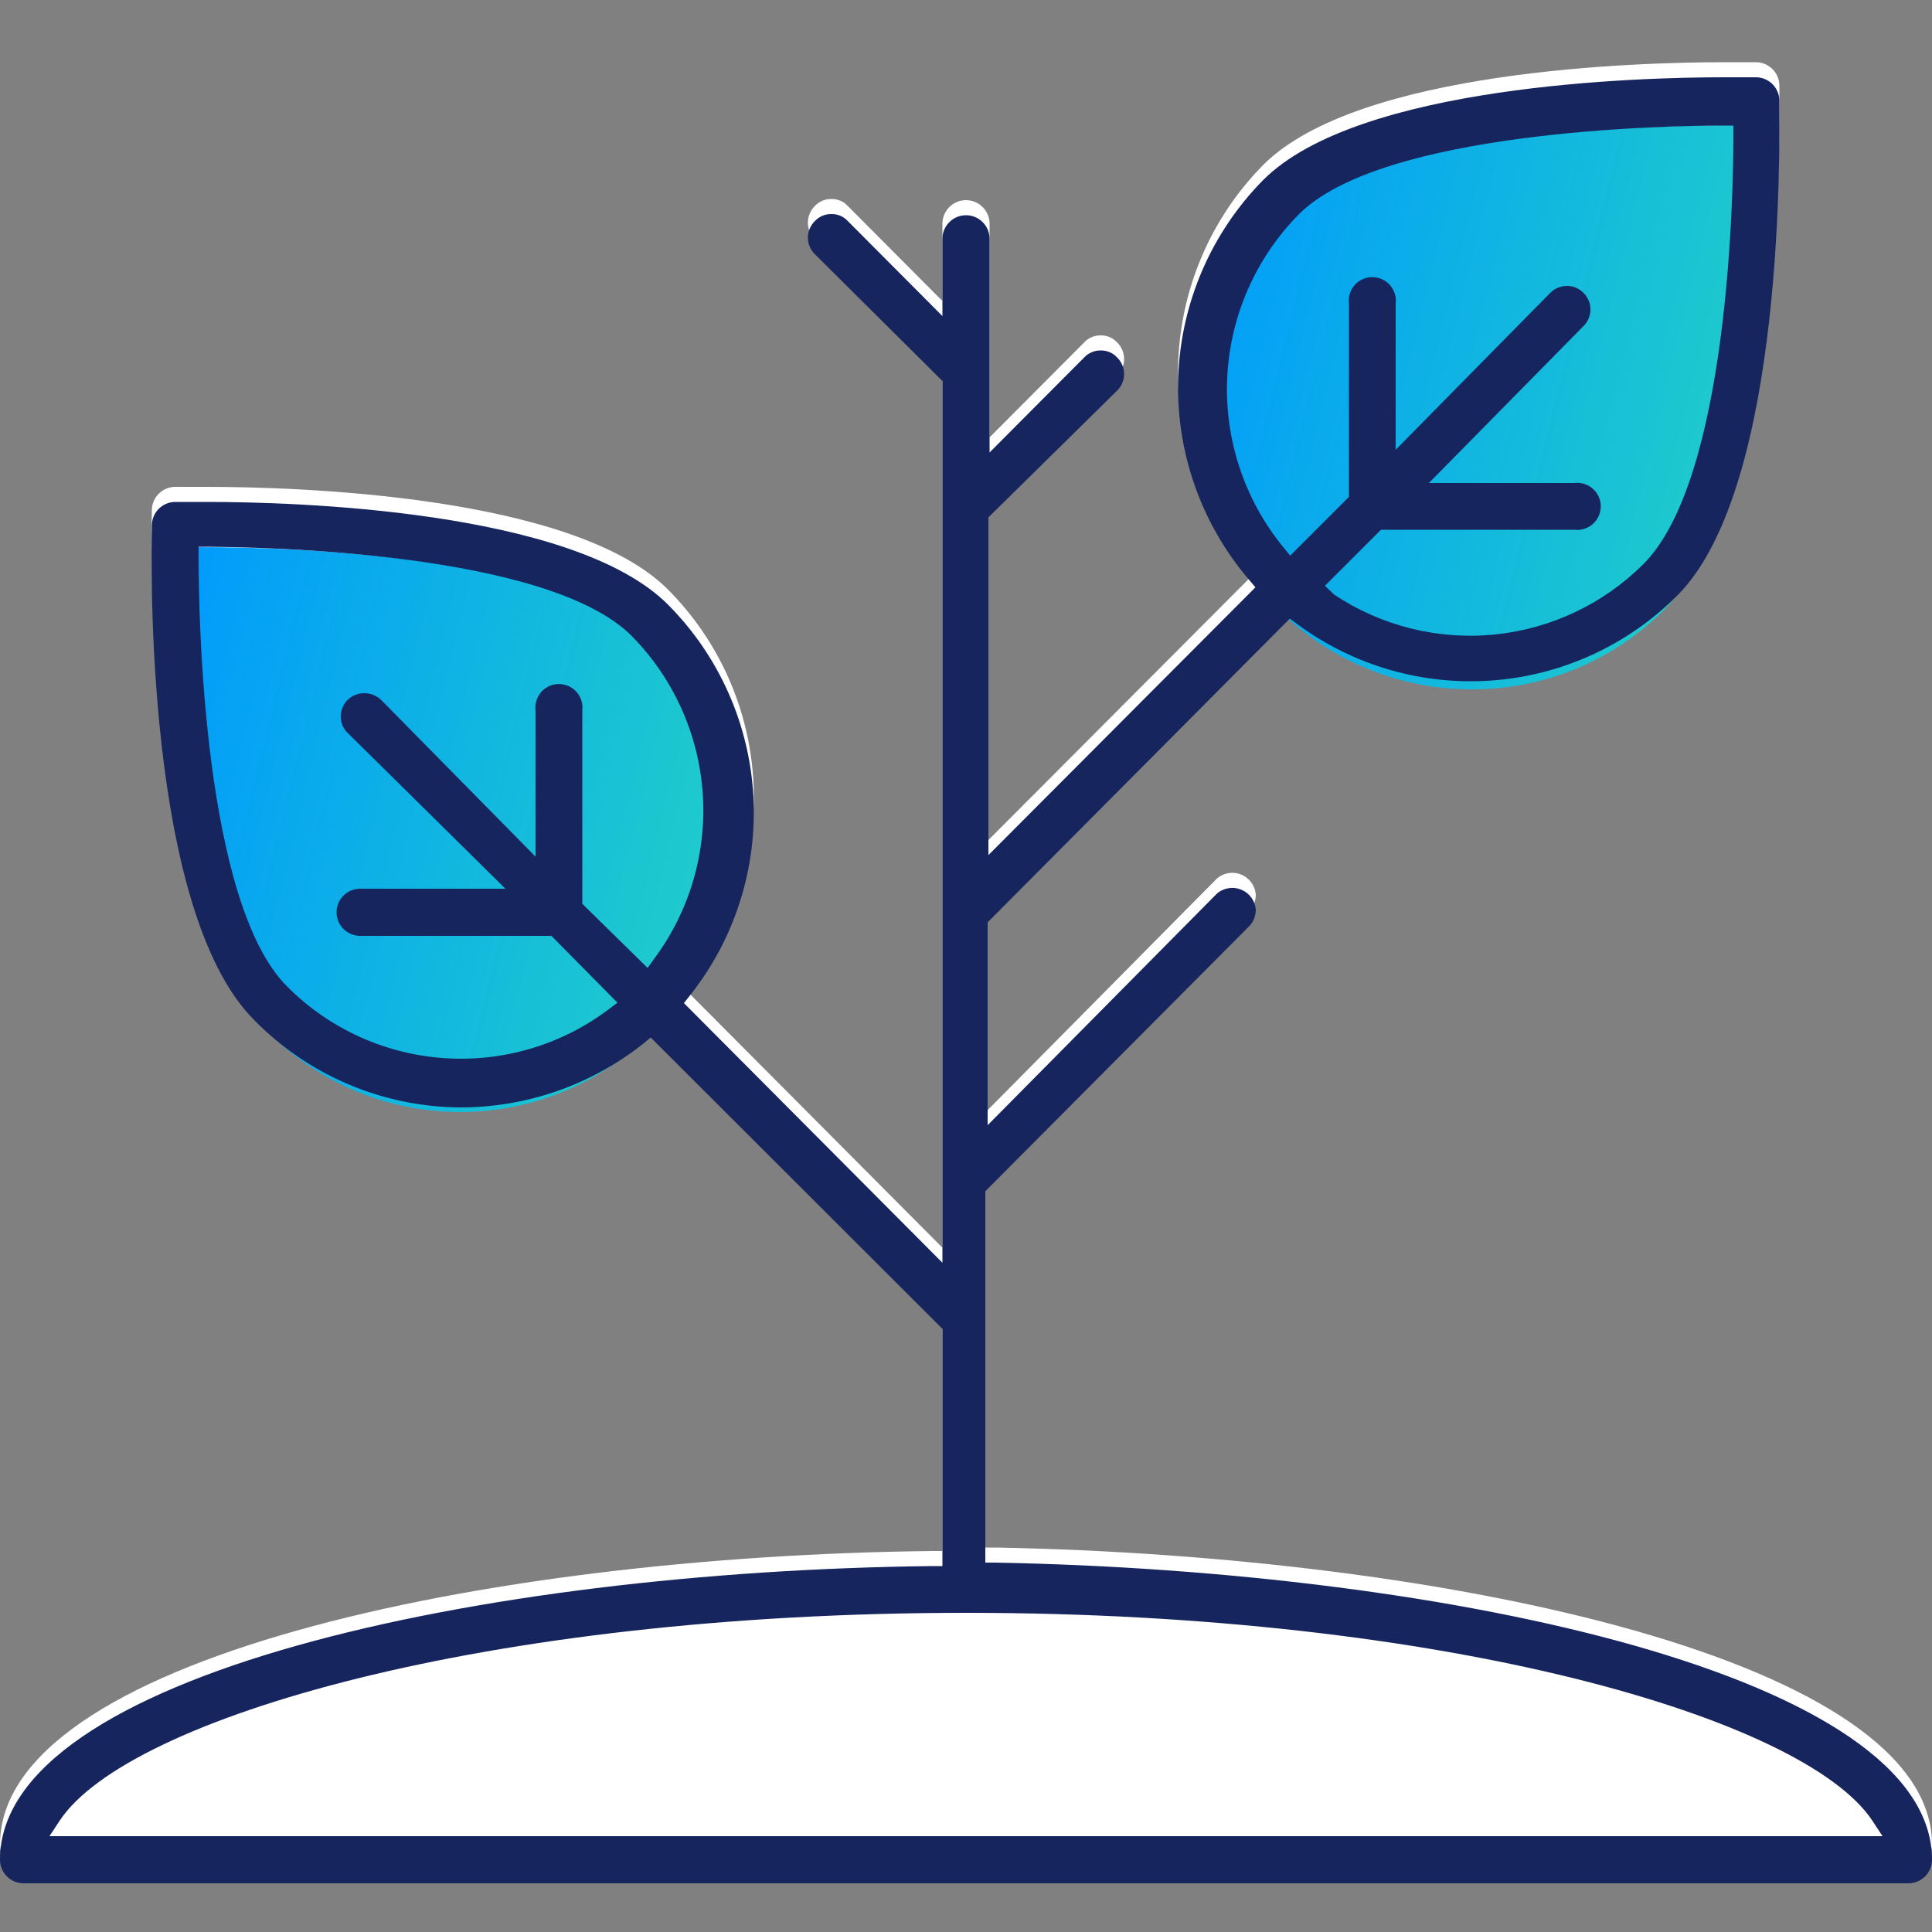 <svg width="50" height="50" viewBox="0 0 50 50" fill="none" xmlns="http://www.w3.org/2000/svg">
<rect x="0" y="0" width="50" height="50" fill="#808080" stroke="none"/>
<path d="M0.179 48.171C0.293 48.286 0.448 48.35 0.61 48.35H49.39C49.552 48.35 49.707 48.286 49.821 48.171C49.936 48.057 50 47.902 50 47.74C50 43 37.57 40.27 25.76 40.05H25.5V30.44L32.32 23.59C32.434 23.476 32.498 23.321 32.5 23.16C32.493 23.047 32.455 22.939 32.39 22.847C32.325 22.755 32.236 22.682 32.132 22.638C32.029 22.593 31.915 22.578 31.803 22.594C31.691 22.611 31.587 22.658 31.5 22.73L25.56 28.73V23.48L33.38 15.62L33.57 15.76C35.026 16.838 36.821 17.356 38.628 17.22C40.434 17.084 42.131 16.303 43.41 15.02C46.22 12.2 46.05 3.2 46.05 2.2C46.045 2.045 45.981 1.898 45.872 1.788C45.762 1.679 45.615 1.615 45.46 1.61H44.62C42.45 1.61 35.15 1.8 32.69 4.27C31.343 5.636 30.559 7.458 30.492 9.375C30.426 11.292 31.081 13.164 32.33 14.62L32.49 14.81L25.58 21.74V13L28.91 9.72C28.968 9.664 29.013 9.597 29.044 9.523C29.076 9.45 29.092 9.37 29.092 9.29C29.092 9.21 29.076 9.13 29.044 9.057C29.013 8.983 28.968 8.916 28.91 8.86C28.857 8.802 28.792 8.756 28.719 8.725C28.647 8.694 28.569 8.679 28.49 8.68C28.41 8.678 28.33 8.693 28.256 8.724C28.182 8.755 28.115 8.801 28.06 8.86L25.61 11.32V5.79C25.61 5.628 25.546 5.473 25.431 5.359C25.317 5.244 25.162 5.18 25 5.18C24.838 5.18 24.683 5.244 24.569 5.359C24.454 5.473 24.39 5.628 24.39 5.79V7.79L21.94 5.33C21.887 5.272 21.822 5.226 21.749 5.195C21.677 5.164 21.599 5.149 21.52 5.15C21.44 5.148 21.36 5.163 21.286 5.194C21.212 5.225 21.145 5.271 21.09 5.33C21.032 5.386 20.987 5.453 20.956 5.527C20.924 5.6 20.908 5.68 20.908 5.76C20.908 5.84 20.924 5.92 20.956 5.993C20.987 6.067 21.032 6.134 21.09 6.19L24.39 9.47V32.29L17.7 25.57L17.85 25.38C19.014 23.918 19.6 22.079 19.497 20.213C19.393 18.348 18.608 16.585 17.29 15.26C14.83 12.79 7.54 12.6 5.36 12.6H4.52C4.365 12.605 4.218 12.669 4.108 12.778C3.999 12.888 3.935 13.035 3.93 13.19C3.91 14.2 3.75 23.17 6.57 26C7.268 26.715 8.102 27.284 9.022 27.674C9.942 28.064 10.931 28.266 11.93 28.27C13.649 28.267 15.316 27.682 16.66 26.61L16.84 26.46L24.39 34V40.14H24.13C12.43 40.27 0 42.97 0 47.74C0 47.902 0.064 48.057 0.179 48.171Z" fill="white"/>
<path d="M11.93 28.78C11 28.783 10.079 28.6 9.221 28.243C8.362 27.886 7.584 27.361 6.93 26.7C4.21 23.97 4.43 14.7 4.44 14.26V14.16H5.2C7.37 14.16 14.61 14.34 16.93 16.66C18.244 17.992 18.981 19.788 18.981 21.66C18.981 23.531 18.244 25.328 16.93 26.66C16.28 27.329 15.503 27.861 14.644 28.225C13.785 28.589 12.863 28.777 11.93 28.78Z" fill="url(#paint0_linear_2619_7557)"/>
<path d="M38.07 17.84C37.139 17.839 36.218 17.654 35.359 17.296C34.5 16.939 33.72 16.415 33.063 15.756C32.406 15.096 31.886 14.314 31.532 13.453C31.178 12.593 30.997 11.671 31 10.74C31 9.811 31.183 8.892 31.538 8.034C31.893 7.176 32.413 6.397 33.07 5.74C35.39 3.42 42.63 3.24 44.79 3.24H45.56V3.34C45.56 3.73 45.79 13.05 43.07 15.78C42.415 16.438 41.635 16.959 40.777 17.312C39.919 17.666 38.998 17.845 38.07 17.84Z" fill="url(#paint1_linear_2619_7557)"/>
<path d="M0.61 48.74C0.448 48.74 0.293 48.676 0.179 48.561C0.064 48.447 0 48.292 0 48.13C0 43.36 12.43 40.66 24.13 40.53H24.39V34.39L16.84 26.85L16.66 27C15.316 28.072 13.649 28.657 11.93 28.66C10.931 28.656 9.942 28.454 9.022 28.064C8.102 27.674 7.268 27.105 6.57 26.39C3.75 23.56 3.91 14.59 3.93 13.58C3.935 13.425 3.999 13.278 4.108 13.168C4.218 13.059 4.365 12.995 4.52 12.99H5.36C7.54 12.99 14.83 13.18 17.29 15.65C18.608 16.975 19.393 18.738 19.497 20.603C19.6 22.469 19.014 24.308 17.85 25.77L17.7 25.96L24.39 32.68V9.86L21.09 6.58C21.032 6.524 20.987 6.457 20.956 6.383C20.924 6.31 20.908 6.23 20.908 6.15C20.908 6.07 20.924 5.99 20.956 5.917C20.987 5.843 21.032 5.776 21.09 5.72C21.145 5.661 21.212 5.615 21.286 5.584C21.36 5.553 21.44 5.538 21.52 5.54C21.599 5.539 21.677 5.554 21.749 5.585C21.822 5.616 21.887 5.662 21.94 5.72L24.39 8.18V6.18C24.39 6.018 24.454 5.863 24.569 5.749C24.683 5.634 24.838 5.57 25 5.57C25.162 5.57 25.317 5.634 25.431 5.749C25.546 5.863 25.61 6.018 25.61 6.18V11.71L28.06 9.25C28.115 9.191 28.182 9.145 28.256 9.114C28.33 9.083 28.41 9.068 28.49 9.07C28.569 9.069 28.647 9.084 28.719 9.115C28.792 9.146 28.857 9.192 28.91 9.25C28.968 9.306 29.013 9.373 29.044 9.447C29.076 9.52 29.092 9.6 29.092 9.68C29.092 9.76 29.076 9.84 29.044 9.913C29.013 9.987 28.968 10.054 28.91 10.11L25.58 13.39V22.13L32.49 15.2L32.33 15.01C31.081 13.554 30.426 11.682 30.492 9.765C30.559 7.848 31.343 6.026 32.69 4.66C35.15 2.19 42.45 2 44.62 2H45.46C45.615 2.005 45.762 2.069 45.872 2.178C45.981 2.288 46.045 2.435 46.05 2.59C46.05 3.59 46.22 12.59 43.41 15.41C42.131 16.693 40.434 17.474 38.628 17.61C36.821 17.746 35.026 17.228 33.57 16.15L33.38 16.01L25.56 23.87V29.12L31.5 23.12C31.587 23.048 31.691 23.001 31.803 22.985C31.915 22.968 32.029 22.983 32.132 23.028C32.236 23.072 32.325 23.145 32.39 23.237C32.455 23.329 32.493 23.437 32.5 23.55C32.498 23.711 32.434 23.866 32.32 23.98L25.5 30.83V40.44H25.76C37.57 40.66 50 43.39 50 48.13C50 48.292 49.936 48.447 49.821 48.561C49.707 48.676 49.552 48.74 49.39 48.74H0.61ZM48.72 47.52L48.45 47.11C46.69 44.47 37.45 41.74 25 41.74C12.55 41.74 3.31 44.47 1.55 47.11L1.28 47.52H48.72ZM5.14 14.46C5.14 15.93 5.26 23.36 7.43 25.53C8.51 26.615 9.946 27.273 11.473 27.383C13 27.494 14.515 27.049 15.74 26.13L15.98 25.95L14.27 24.22H9.32C9.158 24.22 9.003 24.156 8.889 24.041C8.774 23.927 8.71 23.772 8.71 23.61C8.71 23.448 8.774 23.293 8.889 23.179C9.003 23.064 9.158 23 9.32 23H13.08L9 18.97C8.941 18.915 8.895 18.848 8.864 18.774C8.833 18.7 8.818 18.62 8.82 18.54C8.82 18.46 8.836 18.381 8.867 18.307C8.897 18.233 8.943 18.166 9 18.11C9.115 17.999 9.27 17.938 9.43 17.94C9.59 17.94 9.743 18.001 9.86 18.11L13.86 22.17V18.39C13.849 18.304 13.856 18.217 13.882 18.134C13.907 18.051 13.95 17.974 14.007 17.909C14.064 17.844 14.135 17.792 14.214 17.756C14.293 17.721 14.378 17.702 14.465 17.702C14.552 17.702 14.637 17.721 14.716 17.756C14.795 17.792 14.866 17.844 14.923 17.909C14.98 17.974 15.023 18.051 15.048 18.134C15.074 18.217 15.081 18.304 15.07 18.39V23.39L16.76 25.05L16.94 24.8C17.852 23.568 18.294 22.05 18.186 20.521C18.077 18.992 17.426 17.552 16.35 16.46C14.18 14.28 6.78 14.16 5.35 14.15H5.14V14.46ZM34.53 15.39C35.75 16.201 37.213 16.566 38.671 16.422C40.129 16.278 41.492 15.634 42.53 14.6C44.74 12.39 44.86 4.99 44.86 3.52V3.25H44.6C43.14 3.25 35.74 3.38 33.6 5.56C32.487 6.694 31.832 8.198 31.76 9.785C31.688 11.372 32.205 12.93 33.21 14.16L33.39 14.38L34.91 12.86V7.86C34.899 7.774 34.906 7.687 34.932 7.604C34.957 7.521 35 7.444 35.057 7.379C35.114 7.314 35.185 7.262 35.264 7.226C35.343 7.191 35.428 7.172 35.515 7.172C35.602 7.172 35.687 7.191 35.766 7.226C35.845 7.262 35.916 7.314 35.973 7.379C36.03 7.444 36.073 7.521 36.098 7.604C36.124 7.687 36.131 7.774 36.12 7.86V11.64L40.12 7.58C40.176 7.523 40.243 7.477 40.317 7.447C40.391 7.416 40.47 7.4 40.55 7.4C40.63 7.399 40.71 7.414 40.784 7.445C40.858 7.476 40.925 7.522 40.98 7.58C41.038 7.636 41.083 7.703 41.114 7.777C41.145 7.85 41.161 7.93 41.161 8.01C41.161 8.09 41.145 8.17 41.114 8.243C41.083 8.317 41.038 8.384 40.98 8.44L36.98 12.5H40.74C40.826 12.489 40.913 12.496 40.996 12.522C41.079 12.547 41.156 12.59 41.221 12.647C41.286 12.704 41.338 12.775 41.374 12.854C41.41 12.933 41.428 13.018 41.428 13.105C41.428 13.192 41.41 13.277 41.374 13.356C41.338 13.435 41.286 13.506 41.221 13.563C41.156 13.62 41.079 13.663 40.996 13.688C40.913 13.714 40.826 13.721 40.74 13.71H35.74L34.29 15.16L34.53 15.39Z" fill="#17255F"/>
<defs>
<linearGradient id="paint0_linear_2619_7557" x1="4.432" y1="14.16" x2="21.543" y2="18.371" gradientUnits="userSpaceOnUse">
<stop stop-color="#009AFD"/>
<stop offset="1" stop-color="#23D2C4"/>
</linearGradient>
<linearGradient id="paint1_linear_2619_7557" x1="31" y1="3.24" x2="48.124" y2="7.465" gradientUnits="userSpaceOnUse">
<stop stop-color="#009AFD"/>
<stop offset="1" stop-color="#23D2C4"/>
</linearGradient>
</defs>
</svg>
